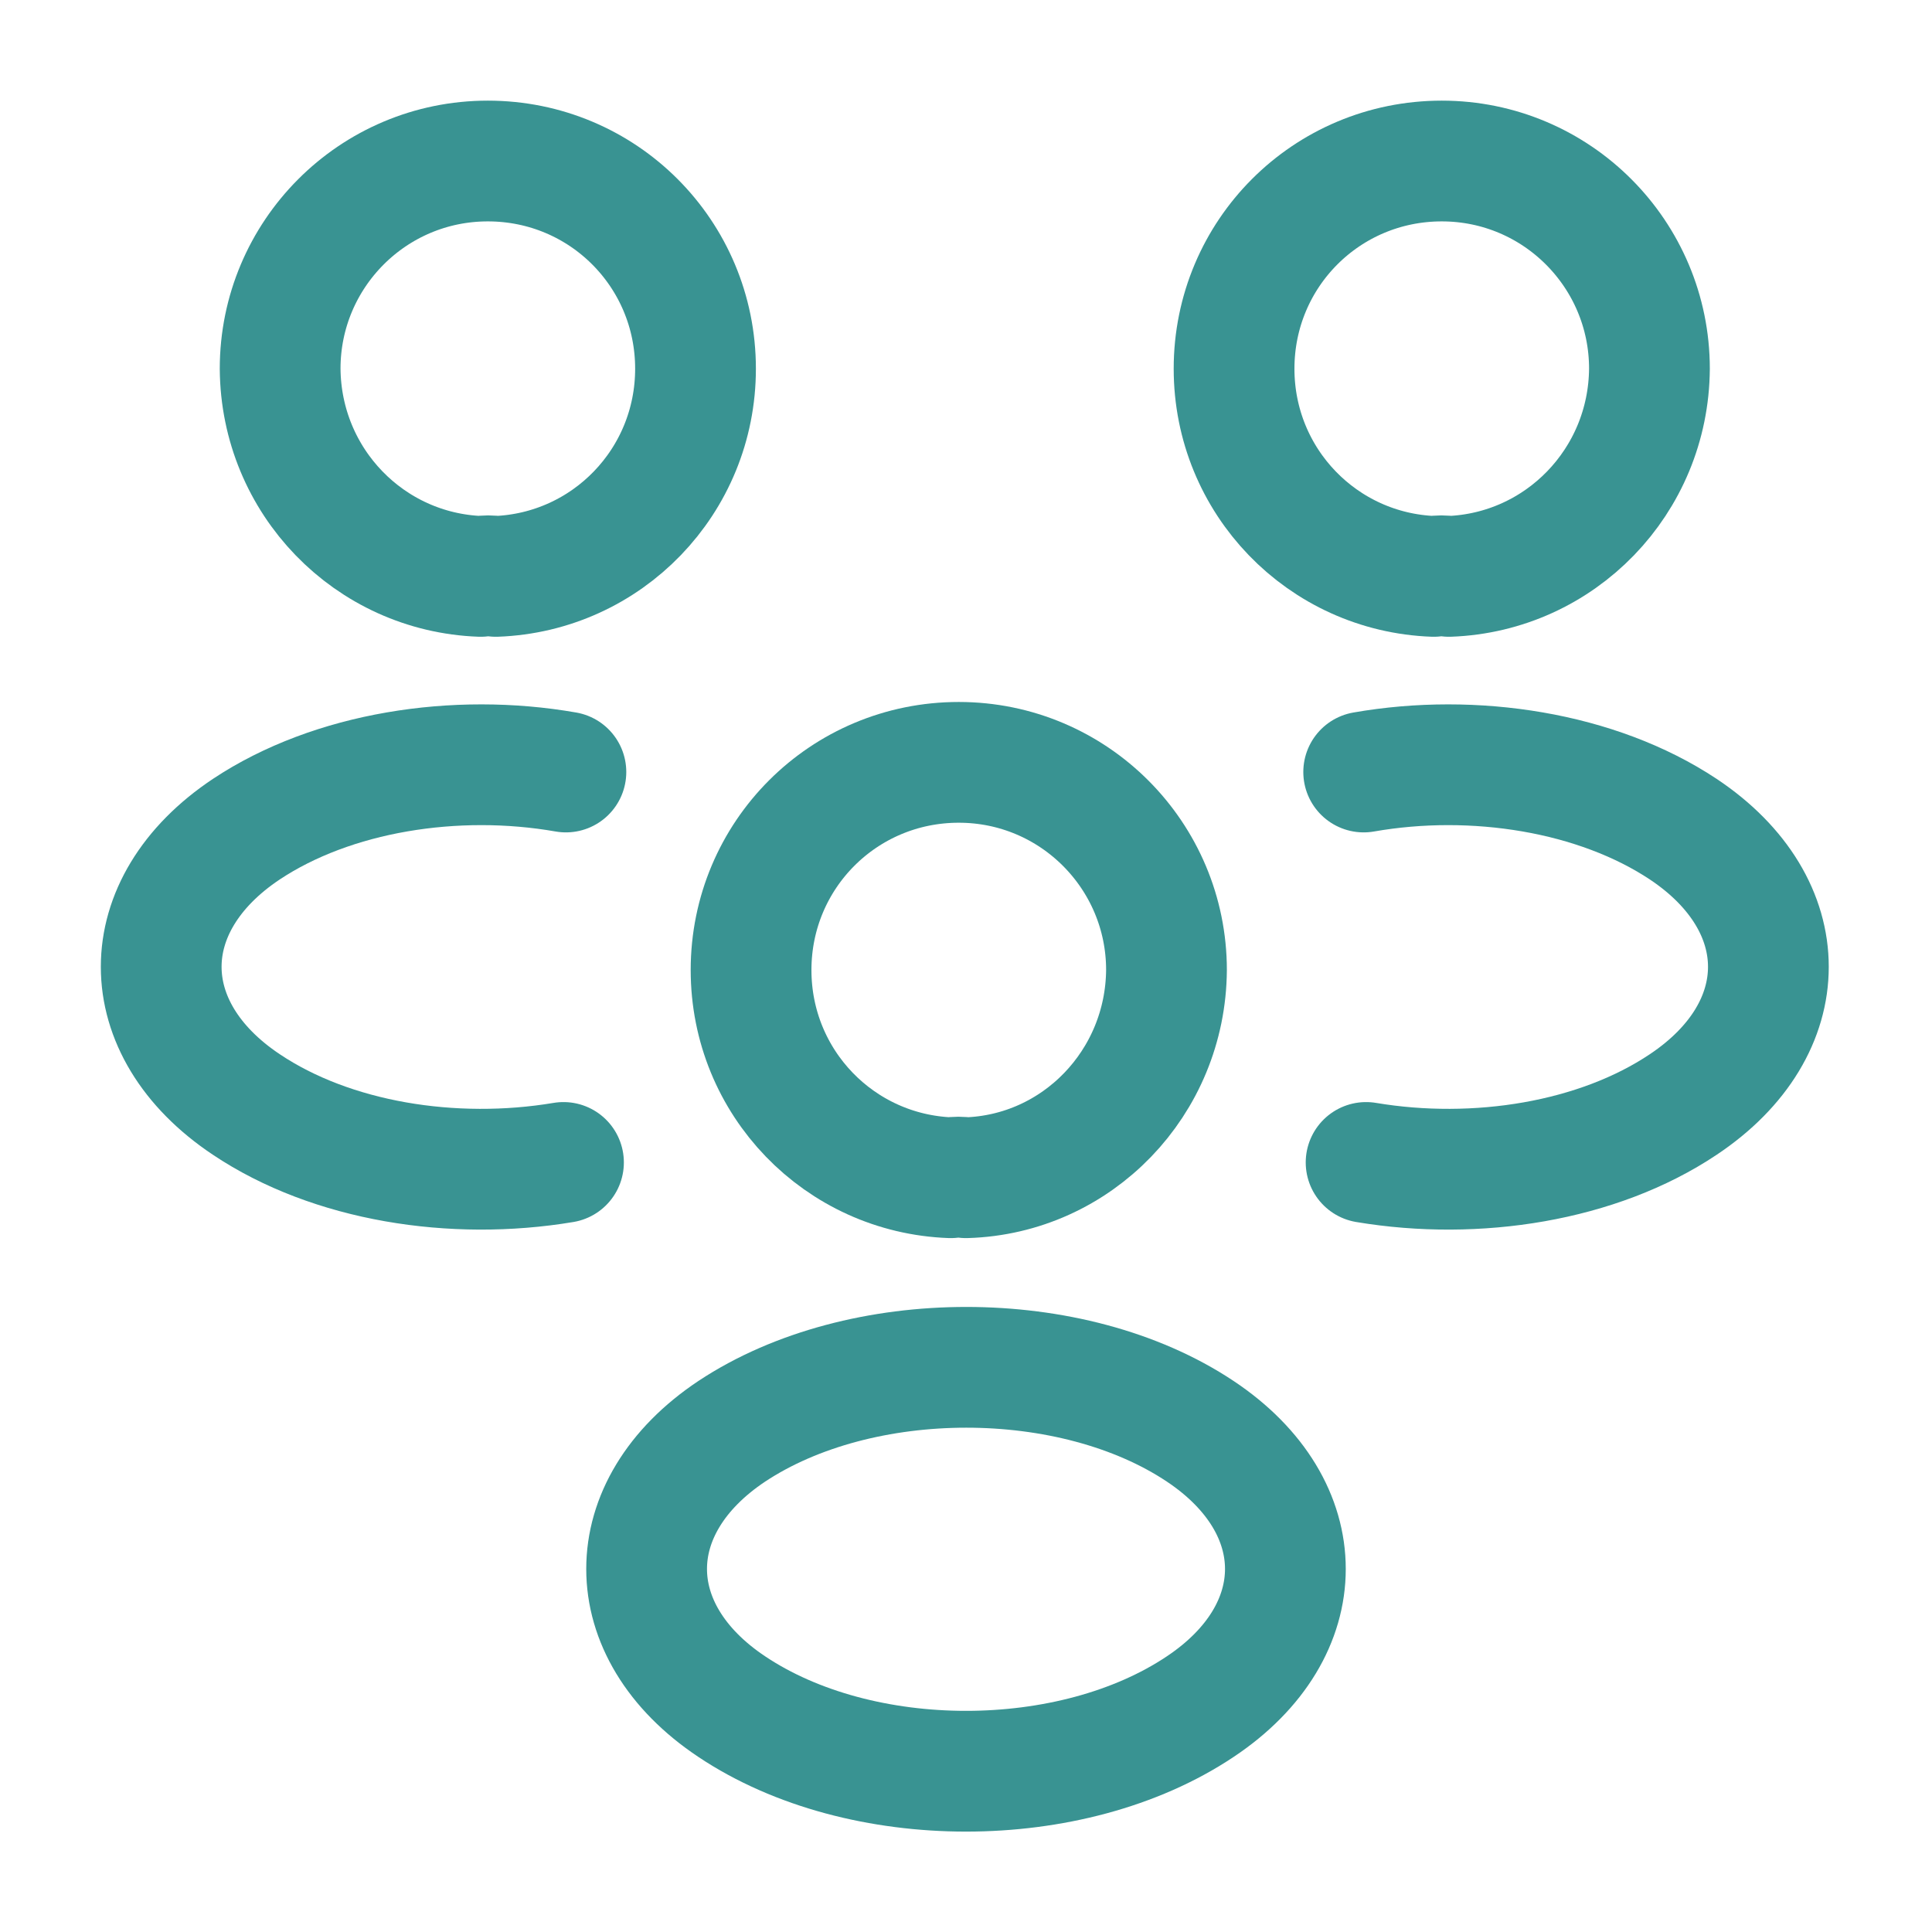 <svg xmlns="http://www.w3.org/2000/svg" width="44" height="44" viewBox="0 0 44 44" fill="none"><path d="M33 13.127C32.89 13.108 32.762 13.108 32.652 13.127C30.122 13.035 28.105 10.963 28.105 8.397C28.105 5.775 30.213 3.667 32.835 3.667C35.457 3.667 37.565 5.793 37.565 8.397C37.547 10.963 35.53 13.035 33 13.127Z" stroke="#399392" stroke-width="2.75" stroke-linecap="round" stroke-linejoin="round"></path><path d="M31.112 26.474C33.623 26.895 36.392 26.455 38.335 25.154C40.92 23.43 40.92 20.607 38.335 18.884C36.373 17.582 33.568 17.142 31.057 17.582" stroke="#399392" stroke-width="2.75" stroke-linecap="round" stroke-linejoin="round"></path><path d="M10.945 13.127C11.055 13.108 11.183 13.108 11.293 13.127C13.823 13.035 15.84 10.963 15.84 8.397C15.84 5.775 13.732 3.667 11.11 3.667C8.488 3.667 6.38 5.793 6.38 8.397C6.398 10.963 8.415 13.035 10.945 13.127Z" stroke="#399392" stroke-width="2.75" stroke-linecap="round" stroke-linejoin="round"></path><path d="M12.833 26.474C10.321 26.895 7.553 26.455 5.61 25.154C3.025 23.43 3.025 20.607 5.61 18.884C7.571 17.582 10.376 17.142 12.888 17.582" stroke="#399392" stroke-width="2.75" stroke-linecap="round" stroke-linejoin="round"></path><path d="M22 26.822C21.89 26.803 21.762 26.803 21.652 26.822C19.122 26.73 17.105 24.659 17.105 22.092C17.105 19.47 19.214 17.362 21.835 17.362C24.457 17.362 26.566 19.488 26.566 22.092C26.547 24.659 24.53 26.748 22 26.822Z" stroke="#399392" stroke-width="2.75" stroke-linecap="round" stroke-linejoin="round"></path><path d="M16.665 32.597C14.08 34.32 14.08 37.144 16.665 38.867C19.599 40.829 24.402 40.829 27.335 38.867C29.92 37.144 29.92 34.32 27.335 32.597C24.42 30.654 19.599 30.654 16.665 32.597Z" stroke="#399392" stroke-width="2.75" stroke-linecap="round" stroke-linejoin="round"></path></svg>